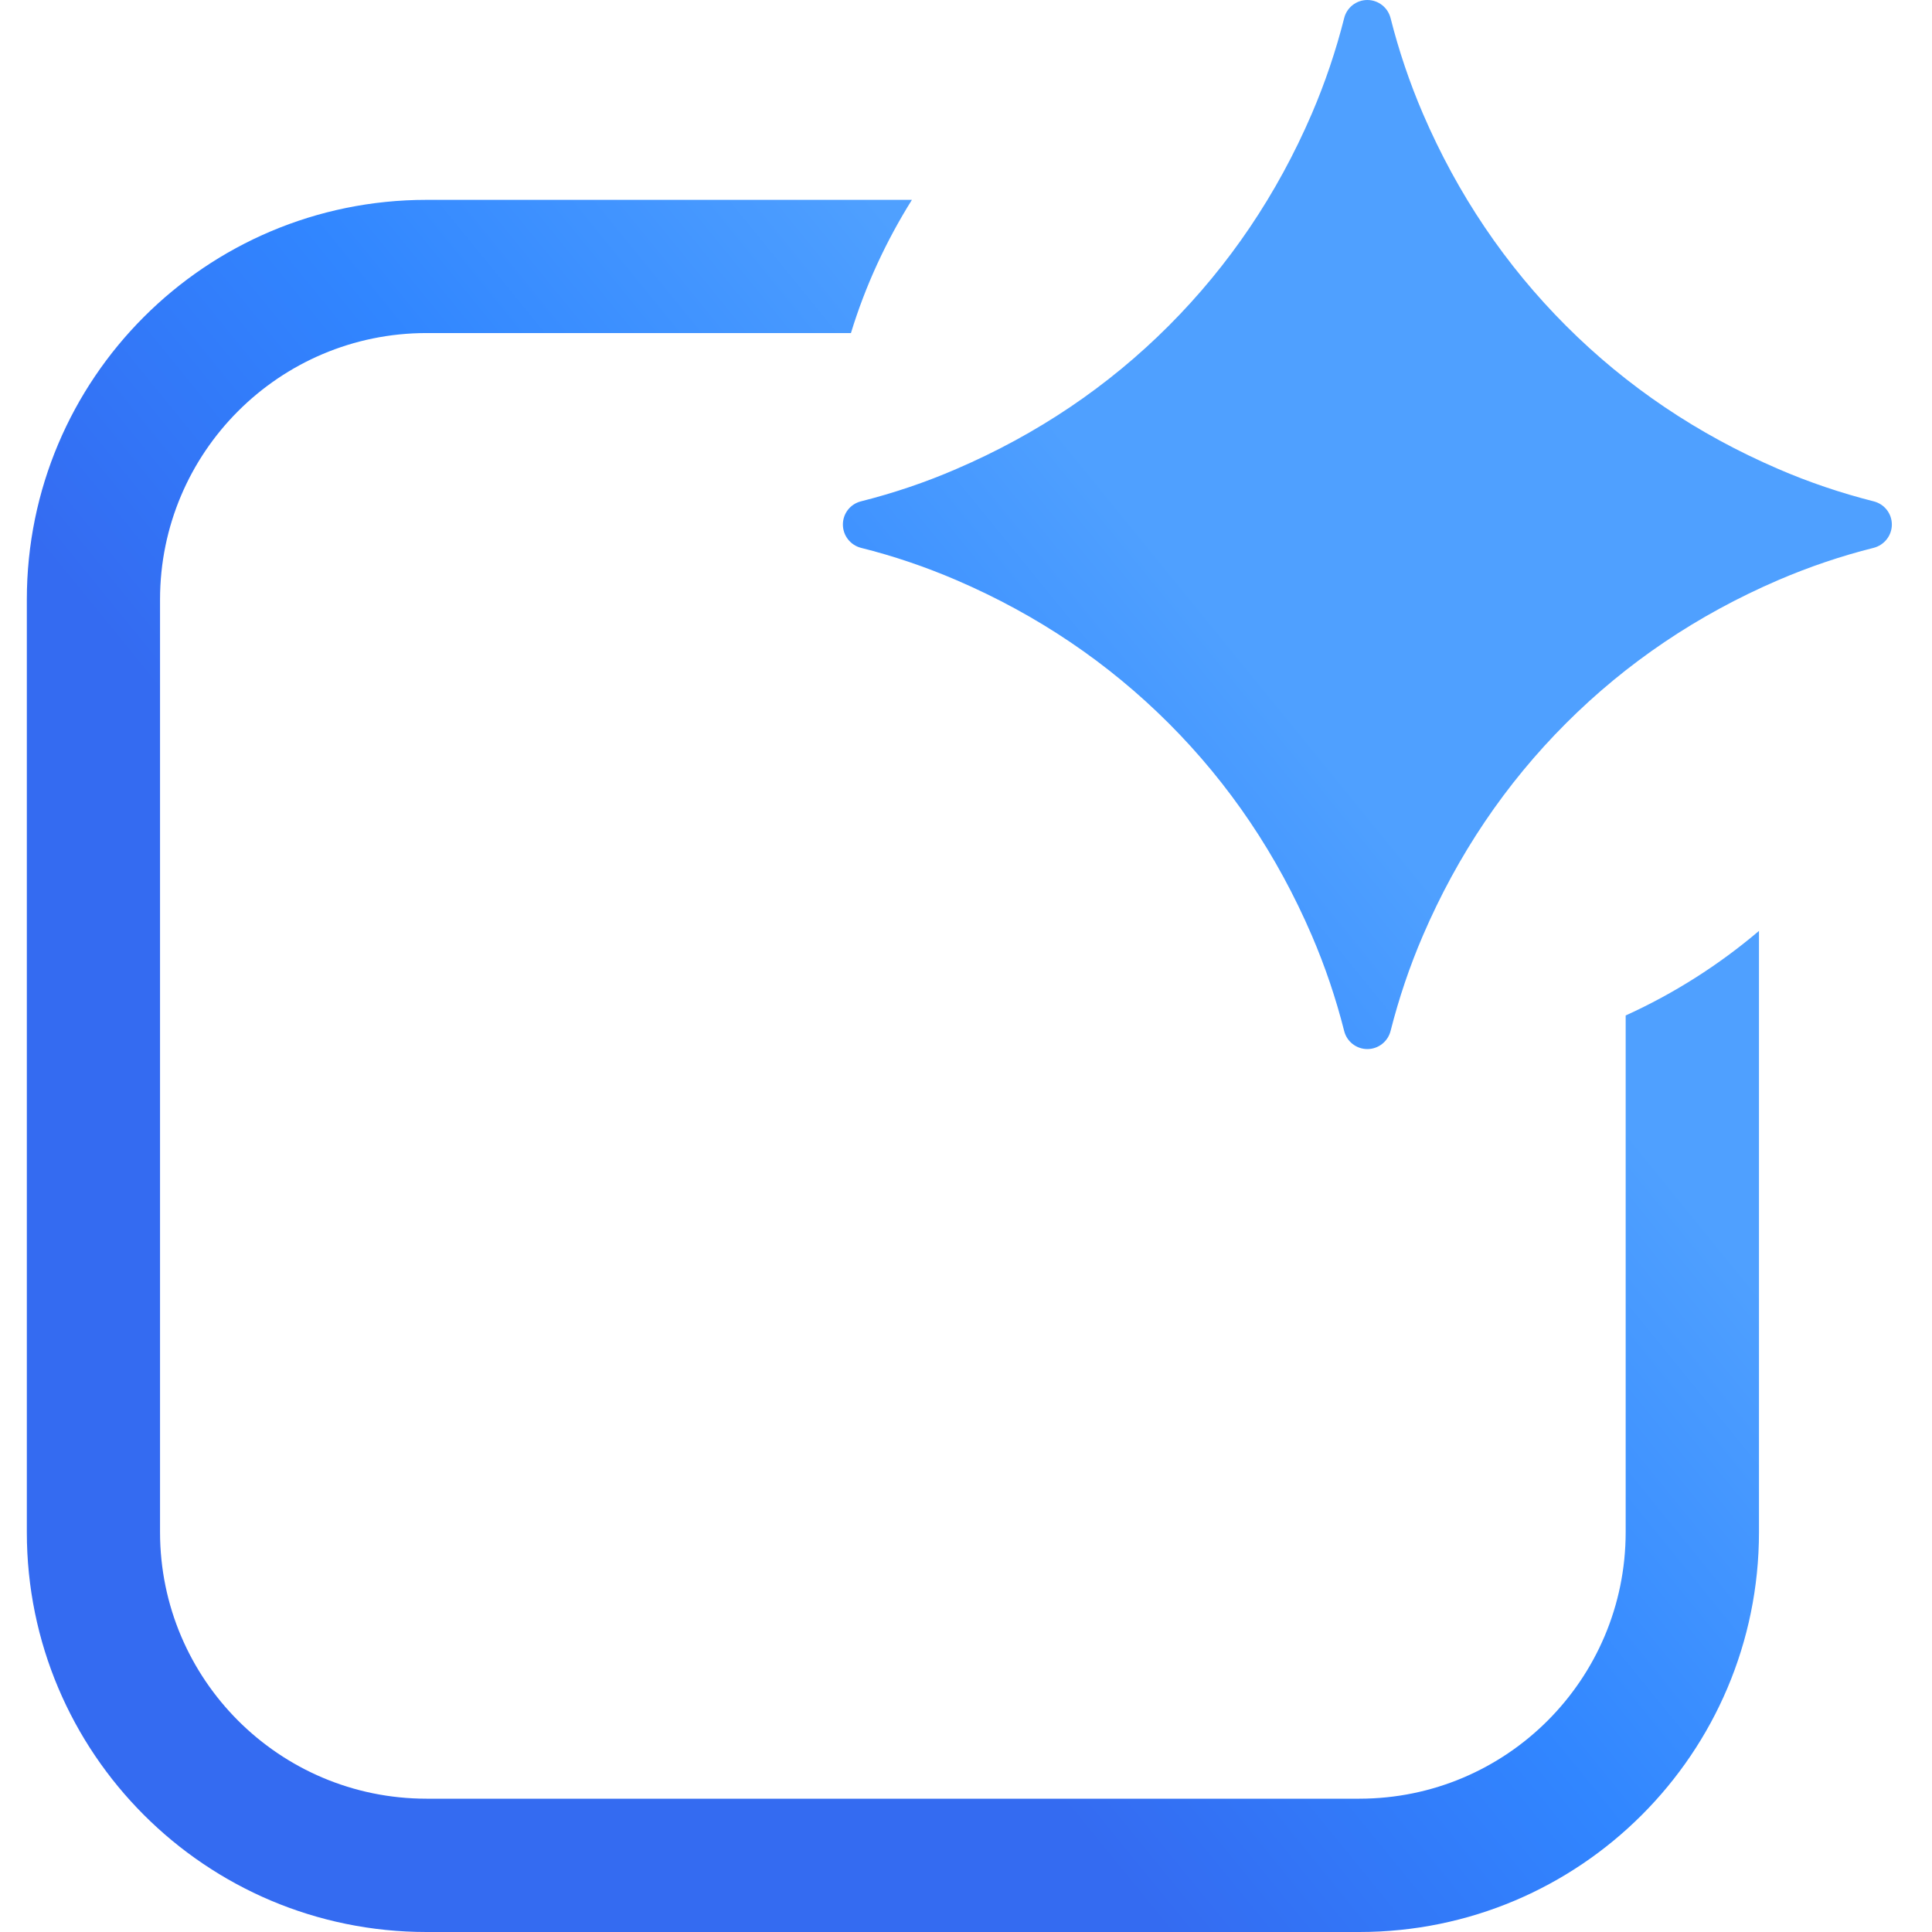 <svg xmlns="http://www.w3.org/2000/svg" width="18.0" height="18.0" viewBox="0.0 0.0 18.0 18.0" fill="none">
<g clip-path="url(#clip0_4049_16571)">
<path d="M8.496 1.862C8.256 2.246 8.063 2.661 7.928 3.103H3.974C2.603 3.103 1.491 4.215 1.491 5.586V14.276C1.492 15.647 2.603 16.758 3.974 16.758H12.664C14.035 16.758 15.145 15.647 15.146 14.276V9.461C15.597 9.256 16.015 8.99 16.388 8.673V14.276C16.387 16.333 14.72 18 12.664 18H3.974C1.917 18 0.25 16.333 0.25 14.276V5.586C0.25 3.529 1.917 1.862 3.974 1.862H8.496ZM12.739 0C12.842 0 12.931 0.07 12.956 0.17C13.033 0.474 13.133 0.77 13.257 1.059C13.581 1.812 14.026 2.471 14.591 3.036C15.156 3.601 15.815 4.045 16.567 4.369C16.856 4.494 17.153 4.594 17.457 4.671C17.556 4.696 17.626 4.784 17.626 4.887C17.626 4.989 17.556 5.078 17.457 5.104C17.153 5.18 16.856 5.281 16.567 5.405C15.815 5.729 15.155 6.174 14.591 6.738C14.026 7.303 13.581 7.963 13.257 8.716C13.133 9.004 13.033 9.301 12.956 9.604C12.931 9.704 12.842 9.774 12.739 9.774C12.637 9.774 12.547 9.704 12.523 9.604C12.446 9.301 12.346 9.004 12.222 8.716C11.898 7.963 11.453 7.303 10.888 6.738C10.323 6.174 9.664 5.729 8.911 5.405C8.622 5.281 8.326 5.18 8.021 5.104C7.922 5.078 7.853 4.989 7.853 4.887C7.853 4.784 7.922 4.696 8.021 4.671C8.326 4.594 8.623 4.494 8.911 4.369C9.664 4.045 10.323 3.601 10.888 3.036C11.452 2.471 11.898 1.812 12.222 1.059C12.346 0.77 12.446 0.474 12.523 0.17C12.547 0.07 12.637 8.25324e-06 12.739 0Z" fill="url(#paint0_linear_4049_16571)" />
</g>
<defs>
<linearGradient id="paint0_linear_4049_16571" x1="5.658" y1="11.635" x2="13.747" y2="5.051" gradientUnits="userSpaceOnUse">
<stop stop-color="#346BF1" />
<stop offset="0.372" stop-color="#3186FF" />
<stop offset="0.777" stop-color="#4FA0FF" />
</linearGradient>
<clipPath id="clip0_4049_16571">
<rect width="18" height="18" fill="white" />
</clipPath>
</defs>
</svg>
